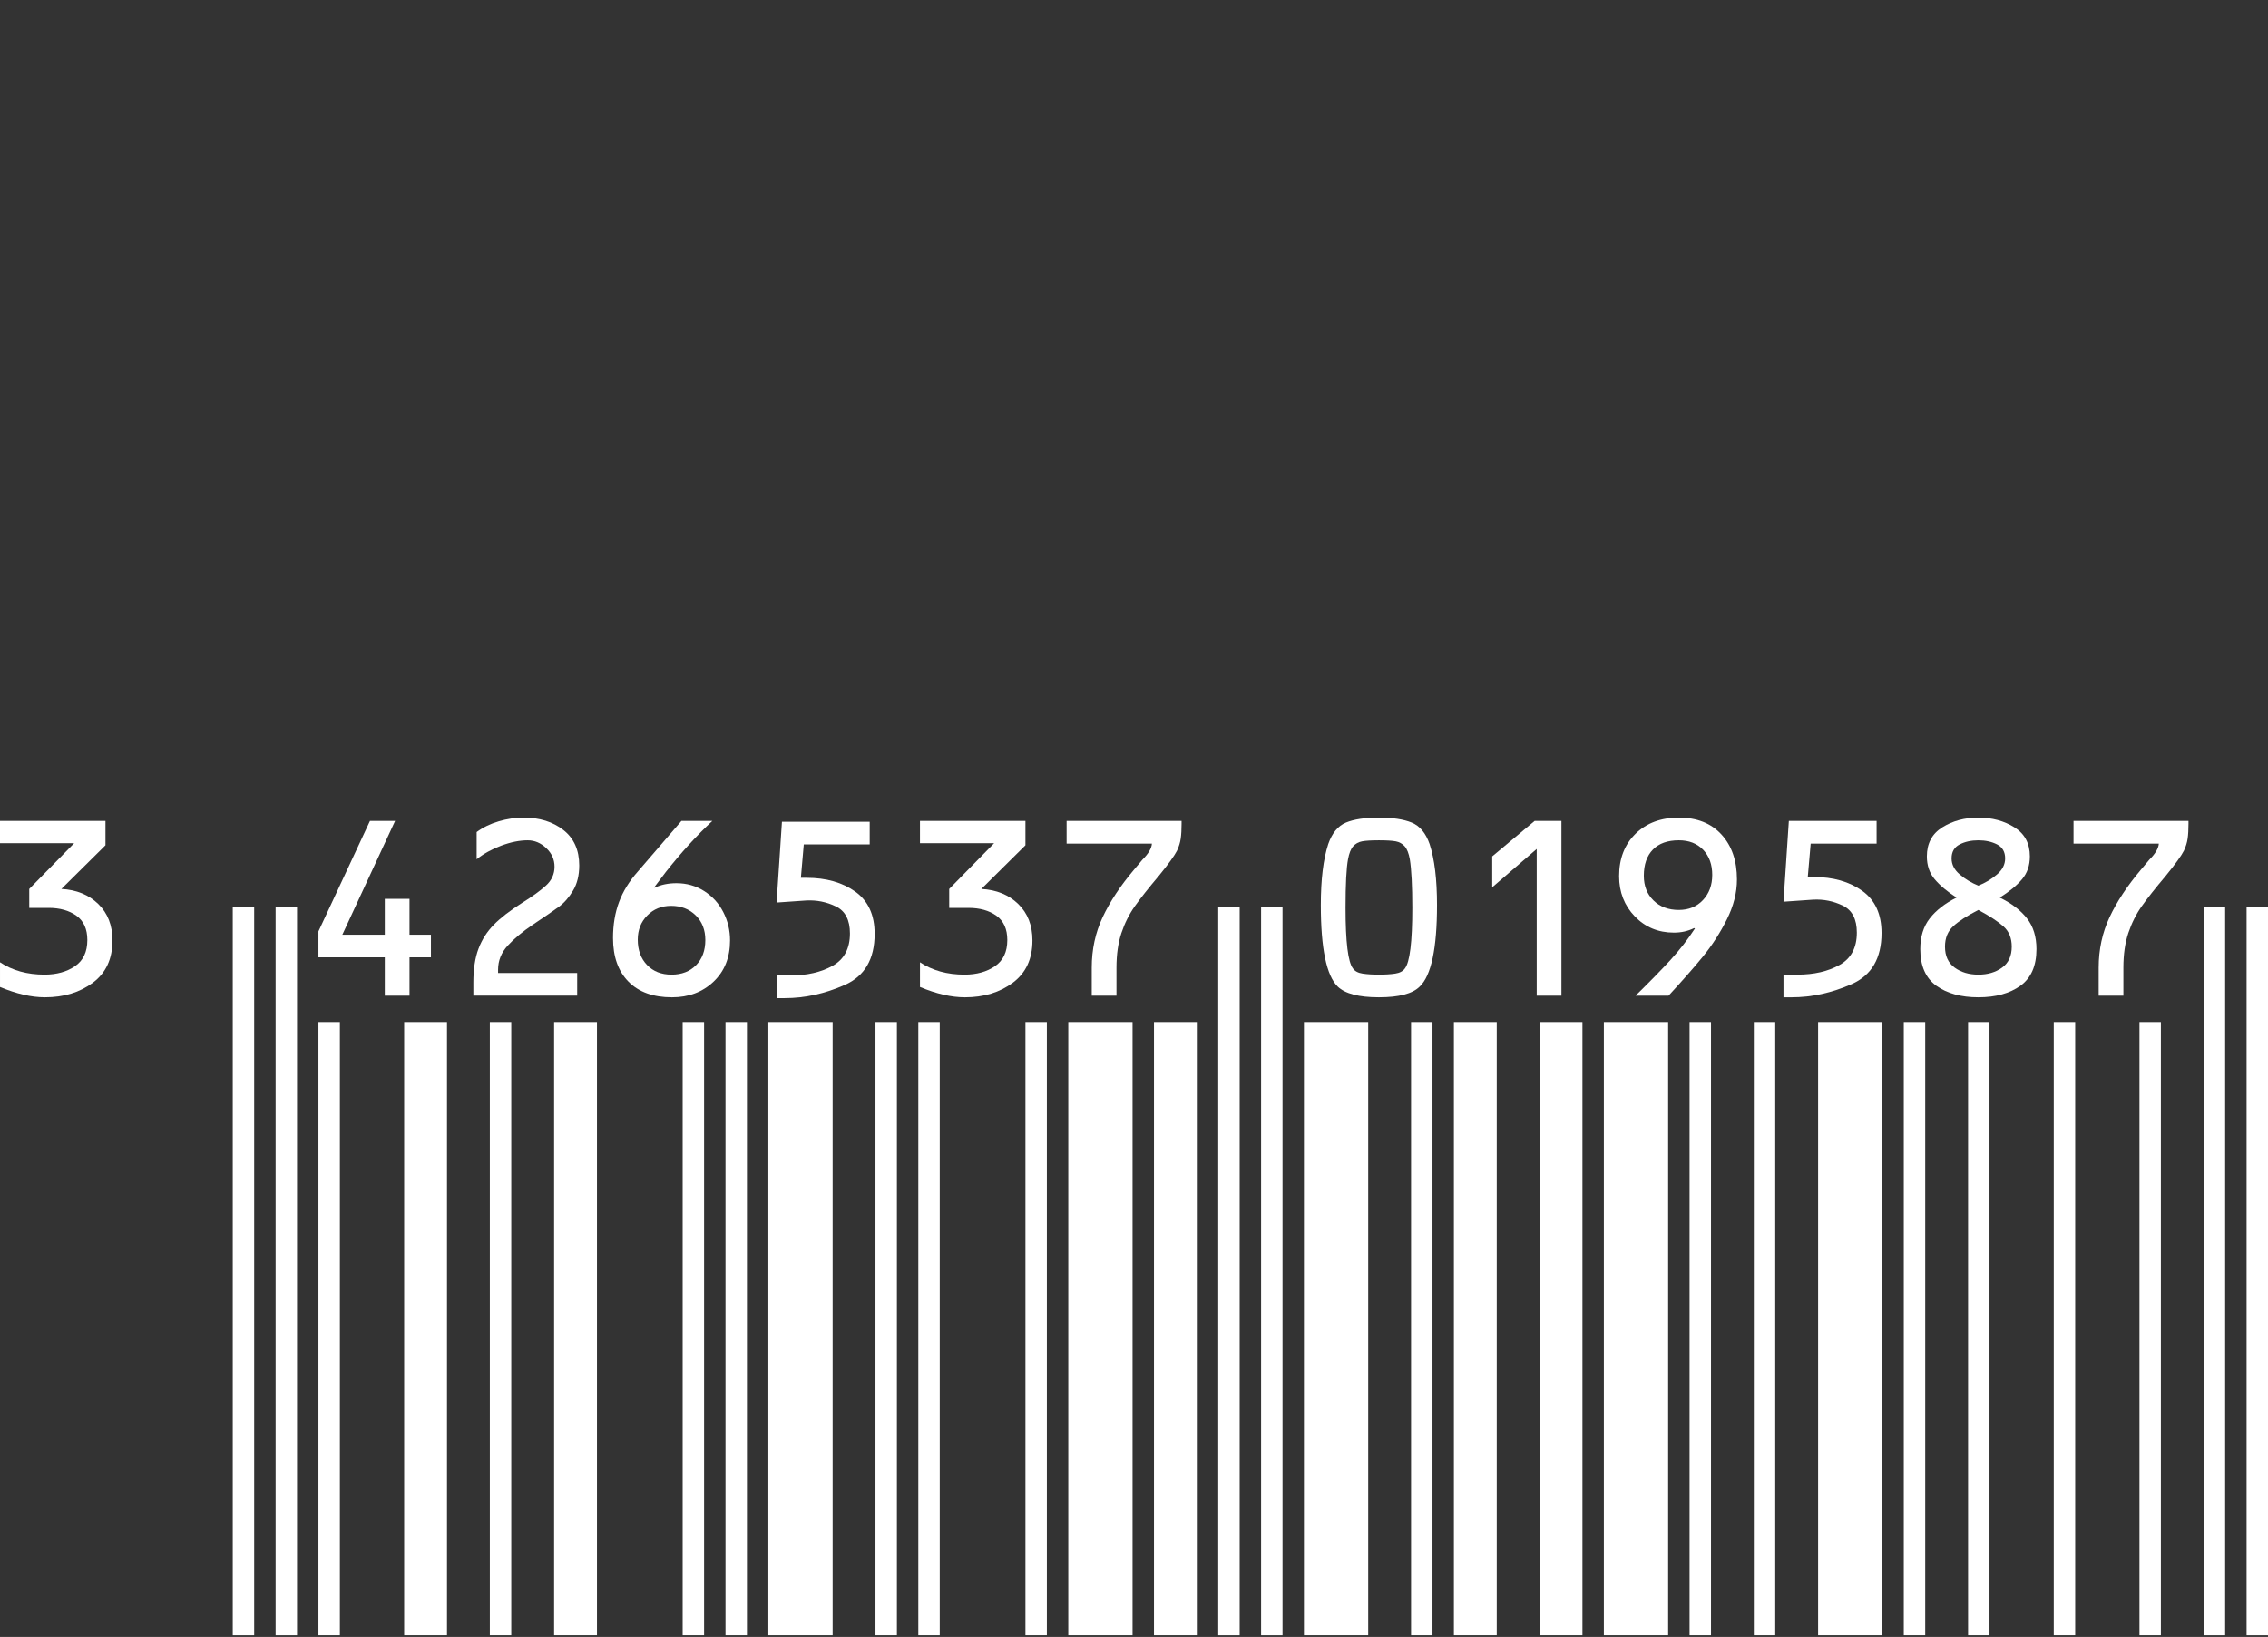 <?xml version="1.0" encoding="utf-8"?>
<!-- Generator: $$$/GeneralStr/196=Adobe Illustrator 27.6.0, SVG Export Plug-In . SVG Version: 6.00 Build 0)  -->
<svg version="1.1" id="Ebene_1" xmlns="http://www.w3.org/2000/svg" xmlns:xlink="http://www.w3.org/1999/xlink" x="0px" y="0px"
	 viewBox="0 0 275.236 198.6" style="enable-background:new 0 0 275.236 198.6;" xml:space="preserve">
<rect x="0" y="0" width="275.236" height="198.6" fill="#333333" stroke="none"/>
<style type="text/css">
	.st0{display:none;}
	.st1{display:inline;fill:#FFFFFF;}
	.st2{fill:#FFFFFF;}
</style>
<g class="st0">
	<path class="st1" d="M7.45,185.45c1.832,0.101,3.324,0.709,4.475,1.825
		c1.15,1.117,1.725,2.592,1.725,4.425c0,2.233-0.792,3.942-2.375,5.125
		c-1.583,1.184-3.524,1.775-5.824,1.775c-1.634,0-3.45-0.417-5.45-1.25v-3
		c1.5,1,3.3,1.5,5.399,1.5c1.467,0,2.7-0.342,3.7-1.025c1-0.683,1.5-1.741,1.5-3.175
		c0-1.333-0.442-2.316-1.325-2.95c-0.883-0.633-2.008-0.95-3.375-0.95H3.55
		v-2.3L9,179.9H0v-2.7h12.8v2.95L7.45,185.45z"/>
	<path class="st1" d="M30.848,99.2v88.4h-2.6V99.2H30.848z M33.448,99.2h2.6
		v88.4h-2.6V99.2z"/>
	<path class="st1" d="M38.646,99.2h2.601v74.4h-2.601V99.2z M38.646,190.65l6.25-13.4
		h3.051L41.547,191.05h5.15v-4.351h3v4.351h2.6v2.75h-2.6v4.649h-3v-4.649h-8.051
		V190.65z M54.247,99.2v74.4H49.047V99.2H54.247z"/>
	<path class="st1" d="M57.446,196.8c0-1.633,0.208-3,0.625-4.101
		c0.416-1.1,1.032-2.066,1.85-2.899c0.816-0.833,1.958-1.717,3.425-2.65
		c1.233-0.767,2.2-1.467,2.9-2.1s1.05-1.4,1.05-2.301
		c0-0.866-0.333-1.616-1-2.25c-0.667-0.633-1.417-0.949-2.25-0.949
		c-1,0-2.075,0.217-3.225,0.649c-1.15,0.434-2.143,0.983-2.976,1.65v-3.3
		c0.767-0.566,1.658-1,2.676-1.301c1.016-0.3,2.024-0.449,3.024-0.449
		c1.933,0,3.542,0.5,4.825,1.5s1.925,2.434,1.925,4.3c0,1.2-0.25,2.217-0.75,3.05
		c-0.5,0.834-1.067,1.483-1.7,1.95s-1.699,1.2-3.199,2.2
		c-1.234,0.833-2.242,1.675-3.025,2.524c-0.783,0.851-1.175,1.825-1.175,2.925
		v0.4h9.6v2.75H57.446V196.8z M59.446,99.2h2.6v74.4h-2.6V99.2z
		 M72.446,99.2v74.4h-5.2V99.2H72.446z"/>
	<path class="st1" d="M75.12,187.05c0.483-1.301,1.241-2.533,2.275-3.7l5.3-6.15
		h3.75c-1.9,1.768-3.783,3.834-5.65,6.2l-1.399,1.85l0.05,0.051
		c0.767-0.367,1.65-0.551,2.65-0.551c1.232,0,2.35,0.317,3.35,0.95
		c1,0.634,1.775,1.483,2.325,2.55c0.55,1.067,0.825,2.218,0.825,3.45
		c0,2.067-0.668,3.733-2,5c-1.334,1.268-3.018,1.9-5.051,1.9
		c-2.267,0-4.024-0.633-5.274-1.9c-1.25-1.267-1.875-3.032-1.875-5.3
		C74.396,189.8,74.637,188.35,75.12,187.05z M78.521,194.675
		c0.75,0.783,1.741,1.175,2.975,1.175s2.226-0.383,2.976-1.15
		c0.75-0.767,1.125-1.782,1.125-3.05c0-1.232-0.393-2.232-1.176-3
		c-0.783-0.767-1.774-1.15-2.975-1.15c-1.167,0-2.134,0.393-2.9,1.176
		s-1.149,1.758-1.149,2.925C77.396,192.867,77.771,193.892,78.521,194.675z
		 M82.846,99.2h2.6v74.4h-2.6V99.2z M90.646,99.2v74.4h-2.601V99.2
		H90.646z"/>
	<path class="st1" d="M101.045,99.2v74.4h-7.801V99.2H101.045z M94.244,195.85h1.7
		c2,0,3.7-0.392,5.101-1.175c1.399-0.783,2.1-2.092,2.1-3.926
		c0-1.633-0.567-2.725-1.7-3.274c-1.134-0.55-2.333-0.792-3.6-0.726
		l-3.601,0.25l0.65-9.8h10.65v2.75h-8l-0.351,4.05h0.7
		c2.366,0,4.333,0.559,5.9,1.676c1.566,1.117,2.35,2.824,2.35,5.125
		c0,3.066-1.209,5.133-3.625,6.199c-2.417,1.067-4.842,1.601-7.275,1.601h-1V195.85z
		 M106.244,99.2h2.601v74.4h-2.601V99.2z"/>
	<path class="st1" d="M111.443,99.2h2.601v74.4h-2.601V99.2z M111.644,194.35
		c1.5,1,3.3,1.5,5.4,1.5c1.466,0,2.7-0.342,3.7-1.025c1-0.683,1.5-1.741,1.5-3.175
		c0-1.333-0.442-2.316-1.325-2.95c-0.884-0.633-2.009-0.95-3.375-0.95h-2.351
		v-2.3l5.45-5.55h-9v-2.7h12.8v2.95l-5.35,5.3
		c1.833,0.101,3.325,0.709,4.475,1.825c1.15,1.117,1.726,2.592,1.726,4.425
		c0,2.233-0.792,3.942-2.375,5.125c-1.584,1.184-3.525,1.775-5.825,1.775
		c-1.634,0-3.45-0.417-5.45-1.25V194.35z M127.044,99.2v74.4h-2.601V99.2
		H127.044z"/>
	<path class="st1" d="M129.443,177.2h13.949v0.351c0,0.699-0.033,1.292-0.1,1.774
		c-0.067,0.483-0.217,0.976-0.45,1.476c-0.3,0.6-1.033,1.617-2.2,3.05
		c-1.267,1.5-2.242,2.733-2.925,3.7c-0.684,0.967-1.225,2.05-1.625,3.25
		c-0.399,1.199-0.6,2.6-0.6,4.199v3.4h-3v-3.4
		c0-2.199,0.441-4.241,1.325-6.125c0.883-1.883,2.141-3.791,3.774-5.725l1.05-1.25
		c0.733-0.732,1.117-1.383,1.15-1.95h-10.35V177.2z M129.643,99.2h7.801
		v74.4h-7.801V99.2z M145.243,99.2v74.4h-5.2V99.2H145.243z"/>
	<path class="st1" d="M150.442,99.2v88.4h-2.601V99.2H150.442z M153.042,99.2h2.601
		v88.4h-2.601V99.2z"/>
	<path class="st1" d="M158.241,173.6V99.2h7.8v74.4H158.241z M161.191,180
		c0.466-1.332,1.183-2.199,2.149-2.6s2.301-0.6,4-0.6
		c1.667,0,2.992,0.199,3.976,0.6c0.982,0.4,1.708,1.268,2.175,2.6
		c0.6,1.834,0.9,4.301,0.9,7.4c0,5.268-0.7,8.567-2.101,9.9
		c-0.867,0.867-2.517,1.3-4.95,1.3s-4.1-0.433-5-1.3
		c-1.367-1.333-2.05-4.633-2.05-9.9
		C160.291,184.3,160.591,181.833,161.191,180z M164.191,195.1
		c0.232,0.333,0.625,0.542,1.175,0.625s1.208,0.125,1.975,0.125s1.426-0.042,1.976-0.125
		s0.941-0.292,1.175-0.625c0.6-0.767,0.9-3.217,0.9-7.351
		c0-2.666-0.101-4.633-0.301-5.899c-0.133-0.733-0.342-1.258-0.625-1.575
		c-0.283-0.316-0.642-0.517-1.074-0.6c-0.434-0.083-1.117-0.125-2.051-0.125
		s-1.617,0.042-2.05,0.125c-0.434,0.083-0.792,0.283-1.075,0.6
		c-0.283,0.317-0.492,0.842-0.625,1.575c-0.199,1.067-0.3,3.033-0.3,5.899
		C163.291,191.883,163.591,194.333,164.191,195.1z M171.241,99.2h2.6v74.4
		h-2.6V99.2z"/>
	<path class="st1" d="M176.44,173.6V99.2h5.2v74.4H176.44z M181.091,181.5
		l5.149-4.3h3.25v21.2h-3v-17.8l-5.399,4.649V181.5z M186.841,99.2h5.199
		v74.4h-5.199V99.2z"/>
	<path class="st1" d="M194.64,173.6V99.2h7.8v74.4H194.64z M198.489,178.75
		c1.333-1.3,3.083-1.949,5.25-1.949c2.2,0,3.926,0.684,5.176,2.05
		c1.25,1.367,1.875,3.184,1.875,5.45c0,1.6-0.409,3.217-1.226,4.85
		c-0.817,1.634-1.783,3.134-2.899,4.5c-1.117,1.367-2.509,2.95-4.176,4.75h-4
		c1.733-1.7,3.15-3.15,4.25-4.35c1.101-1.2,2.083-2.467,2.95-3.801
		l-0.1-0.05c-0.733,0.367-1.55,0.55-2.45,0.55
		c-1.9,0-3.483-0.657-4.75-1.975c-1.268-1.316-1.9-2.941-1.9-4.875
		C196.489,181.767,197.156,180.05,198.489,178.75z M200.665,186.85
		c0.782,0.767,1.808,1.149,3.074,1.149c1.2,0,2.176-0.399,2.926-1.199
		c0.75-0.801,1.125-1.816,1.125-3.051c0-1.266-0.367-2.282-1.101-3.05
		c-0.733-0.767-1.717-1.149-2.95-1.149c-1.367,0-2.417,0.375-3.149,1.125
		c-0.733,0.75-1.101,1.809-1.101,3.175
		C199.489,185.083,199.881,186.083,200.665,186.85z M205.04,99.2h2.6v74.4
		h-2.6V99.2z"/>
	<path class="st1" d="M215.438,99.2v74.4h-2.6V99.2H215.438z M216.438,195.85h1.7
		c2,0,3.7-0.392,5.101-1.175c1.399-0.783,2.1-2.092,2.1-3.926
		c0-1.633-0.567-2.725-1.7-3.274c-1.134-0.55-2.333-0.792-3.6-0.726
		l-3.601,0.25l0.65-9.8h10.65v2.75h-8l-0.351,4.05h0.7
		c2.366,0,4.333,0.559,5.9,1.676c1.566,1.117,2.35,2.824,2.35,5.125
		c0,3.066-1.209,5.133-3.625,6.199c-2.417,1.067-4.842,1.601-7.275,1.601h-1V195.85z
		 M220.639,99.2h7.8v74.4h-7.8V99.2z"/>
	<path class="st1" d="M233.638,99.2v74.4h-2.6V99.2H233.638z M234.188,189.025
		c0.766-0.982,1.85-1.825,3.25-2.525c-1.134-0.732-2.018-1.475-2.65-2.225
		c-0.634-0.75-0.95-1.675-0.95-2.775c0-1.566,0.625-2.741,1.875-3.524
		s2.708-1.175,4.375-1.175s3.125,0.392,4.375,1.175s1.875,1.958,1.875,3.524
		c0,1.101-0.317,2.025-0.95,2.775s-1.533,1.492-2.699,2.225
		c1.433,0.7,2.532,1.543,3.3,2.525c0.767,0.983,1.149,2.225,1.149,3.725
		c0,2.034-0.649,3.518-1.949,4.45c-1.301,0.934-3,1.4-5.101,1.4
		c-2.1,0-3.8-0.467-5.1-1.4c-1.3-0.933-1.95-2.416-1.95-4.45
		C233.038,191.25,233.421,190.008,234.188,189.025z M237.213,195
		c0.783,0.567,1.741,0.851,2.875,0.851c1.133,0,2.092-0.283,2.875-0.851
		c0.783-0.566,1.175-1.416,1.175-2.55c0-1.032-0.333-1.85-1-2.45
		c-0.667-0.6-1.684-1.266-3.05-2c-1.367,0.7-2.384,1.359-3.05,1.976
		c-0.667,0.617-1,1.442-1,2.475C236.038,193.583,236.43,194.433,237.213,195z
		 M237.838,183.7c0.667,0.567,1.417,1.018,2.25,1.351
		c0.833-0.333,1.583-0.783,2.25-1.351c0.667-0.566,1-1.216,1-1.95
		c0-0.8-0.325-1.366-0.975-1.699c-0.65-0.333-1.409-0.5-2.275-0.5
		c-0.867,0-1.625,0.167-2.274,0.5c-0.65,0.333-0.976,0.899-0.976,1.699
		C236.838,182.484,237.171,183.133,237.838,183.7z M238.838,99.2h2.601v74.4
		h-2.601V99.2z"/>
	<path class="st1" d="M251.837,99.2v74.4h-2.6V99.2H251.837z M251.638,177.2h13.949
		v0.351c0,0.699-0.033,1.292-0.1,1.774c-0.067,0.483-0.217,0.976-0.45,1.476
		c-0.3,0.6-1.033,1.617-2.2,3.05c-1.267,1.5-2.242,2.733-2.925,3.7
		c-0.684,0.967-1.225,2.05-1.625,3.25c-0.399,1.199-0.6,2.6-0.6,4.199v3.4h-3
		v-3.4c0-2.199,0.441-4.241,1.325-6.125c0.883-1.883,2.141-3.791,3.774-5.725
		l1.05-1.25c0.733-0.732,1.117-1.383,1.15-1.95h-10.35V177.2z M259.638,99.2
		h2.6v74.4h-2.6V99.2z"/>
	<path class="st1" d="M270.036,99.2v88.4h-2.6V99.2H270.036z M272.637,99.2h2.6
		v88.4h-2.6V99.2z"/>
</g>
<g class="st0">
	<path class="st1" d="M7.45,185.45c1.832,0.101,3.324,0.709,4.475,1.825
		c1.15,1.117,1.725,2.592,1.725,4.425c0,2.233-0.792,3.942-2.375,5.125
		c-1.583,1.184-3.524,1.775-5.824,1.775c-1.634,0-3.45-0.417-5.45-1.25v-3
		c1.5,1,3.3,1.5,5.399,1.5c1.467,0,2.7-0.342,3.7-1.025c1-0.683,1.5-1.741,1.5-3.175
		c0-1.333-0.442-2.316-1.325-2.95c-0.883-0.633-2.008-0.95-3.375-0.95H3.55
		v-2.3L9,179.9H0v-2.7h12.8v2.95L7.45,185.45z"/>
	<path class="st1" d="M30.848,0v187.6h-2.6V0H30.848z M33.448,0h2.6v187.6h-2.6V0z"/>
	<path class="st1" d="M38.646,0h2.601v173.6h-2.601V0z M38.646,190.65l6.25-13.4h3.051
		L41.547,191.05h5.15v-4.351h3v4.351h2.6v2.75h-2.6v4.649h-3v-4.649h-8.051
		V190.65z M54.247,0v173.6H49.047V0H54.247z"/>
	<path class="st1" d="M57.446,196.8c0-1.633,0.208-3,0.625-4.101
		c0.416-1.1,1.032-2.066,1.85-2.899c0.816-0.833,1.958-1.717,3.425-2.65
		c1.233-0.767,2.2-1.467,2.9-2.1s1.05-1.4,1.05-2.301
		c0-0.866-0.333-1.616-1-2.25c-0.667-0.633-1.417-0.949-2.25-0.949
		c-1,0-2.075,0.217-3.225,0.649c-1.15,0.434-2.143,0.983-2.976,1.65v-3.3
		c0.767-0.566,1.658-1,2.676-1.301c1.016-0.3,2.024-0.449,3.024-0.449
		c1.933,0,3.542,0.5,4.825,1.5s1.925,2.434,1.925,4.3c0,1.2-0.25,2.217-0.75,3.05
		c-0.5,0.834-1.067,1.483-1.7,1.95s-1.699,1.2-3.199,2.2
		c-1.234,0.833-2.242,1.675-3.025,2.524c-0.783,0.851-1.175,1.825-1.175,2.925
		v0.4h9.6v2.75H57.446V196.8z M59.446,0h2.6v173.6h-2.6V0z M72.446,0v173.6
		h-5.2V0H72.446z"/>
	<path class="st1" d="M75.12,187.05c0.483-1.301,1.241-2.533,2.275-3.7l5.3-6.15
		h3.75c-1.9,1.768-3.783,3.834-5.65,6.2l-1.399,1.85l0.05,0.051
		c0.767-0.367,1.65-0.551,2.65-0.551c1.232,0,2.35,0.317,3.35,0.95
		c1,0.634,1.775,1.483,2.325,2.55c0.55,1.067,0.825,2.218,0.825,3.45
		c0,2.067-0.668,3.733-2,5c-1.334,1.268-3.018,1.9-5.051,1.9
		c-2.267,0-4.024-0.633-5.274-1.9c-1.25-1.267-1.875-3.032-1.875-5.3
		C74.396,189.8,74.637,188.35,75.12,187.05z M78.521,194.675
		c0.75,0.783,1.741,1.175,2.975,1.175s2.226-0.383,2.976-1.15
		c0.75-0.767,1.125-1.782,1.125-3.05c0-1.232-0.393-2.232-1.176-3
		c-0.783-0.767-1.774-1.15-2.975-1.15c-1.167,0-2.134,0.393-2.9,1.176
		s-1.149,1.758-1.149,2.925C77.396,192.867,77.771,193.892,78.521,194.675z M82.846,0
		h2.6v173.6h-2.6V0z M90.646,0v173.6h-2.601V0H90.646z"/>
	<path class="st1" d="M101.045,0v173.6h-7.801V0H101.045z M94.244,195.85h1.7
		c2,0,3.7-0.392,5.101-1.175c1.399-0.783,2.1-2.092,2.1-3.926
		c0-1.633-0.567-2.725-1.7-3.274c-1.134-0.55-2.333-0.792-3.6-0.726
		l-3.601,0.25l0.65-9.8h10.65v2.75h-8l-0.351,4.05h0.7
		c2.366,0,4.333,0.559,5.9,1.676c1.566,1.117,2.35,2.824,2.35,5.125
		c0,3.066-1.209,5.133-3.625,6.199c-2.417,1.067-4.842,1.601-7.275,1.601h-1V195.85z
		 M106.244,0h2.601v173.6h-2.601V0z"/>
	<path class="st1" d="M111.443,0h2.601v173.6h-2.601V0z M111.644,194.35
		c1.5,1,3.3,1.5,5.4,1.5c1.466,0,2.7-0.342,3.7-1.025c1-0.683,1.5-1.741,1.5-3.175
		c0-1.333-0.442-2.316-1.325-2.95c-0.884-0.633-2.009-0.95-3.375-0.95h-2.351
		v-2.3l5.45-5.55h-9v-2.7h12.8v2.95l-5.35,5.3
		c1.833,0.101,3.325,0.709,4.475,1.825c1.15,1.117,1.726,2.592,1.726,4.425
		c0,2.233-0.792,3.942-2.375,5.125c-1.584,1.184-3.525,1.775-5.825,1.775
		c-1.634,0-3.45-0.417-5.45-1.25V194.35z M127.044,0v173.6h-2.601V0H127.044z"/>
	<path class="st1" d="M129.443,177.2h13.949v0.351c0,0.699-0.033,1.292-0.1,1.774
		c-0.067,0.483-0.217,0.976-0.45,1.476c-0.3,0.6-1.033,1.617-2.2,3.05
		c-1.267,1.5-2.242,2.733-2.925,3.7c-0.684,0.967-1.225,2.05-1.625,3.25
		c-0.399,1.199-0.6,2.6-0.6,4.199v3.4h-3v-3.4
		c0-2.199,0.441-4.241,1.325-6.125c0.883-1.883,2.141-3.791,3.774-5.725l1.05-1.25
		c0.733-0.732,1.117-1.383,1.15-1.95h-10.35V177.2z M129.643,0h7.801v173.6
		h-7.801V0z M145.243,0v173.6h-5.2V0H145.243z"/>
	<path class="st1" d="M150.442,0v187.6h-2.601V0H150.442z M153.042,0h2.601v187.6h-2.601V0z"/>
	<path class="st1" d="M158.241,173.6V0h7.8v173.6H158.241z M161.191,180
		c0.466-1.332,1.183-2.199,2.149-2.6s2.301-0.6,4-0.6
		c1.667,0,2.992,0.199,3.976,0.6c0.982,0.4,1.708,1.268,2.175,2.6
		c0.6,1.834,0.9,4.301,0.9,7.4c0,5.268-0.7,8.567-2.101,9.9
		c-0.867,0.867-2.517,1.3-4.95,1.3s-4.1-0.433-5-1.3
		c-1.367-1.333-2.05-4.633-2.05-9.9
		C160.291,184.3,160.591,181.833,161.191,180z M164.191,195.1
		c0.232,0.333,0.625,0.542,1.175,0.625s1.208,0.125,1.975,0.125s1.426-0.042,1.976-0.125
		s0.941-0.292,1.175-0.625c0.6-0.767,0.9-3.217,0.9-7.351
		c0-2.666-0.101-4.633-0.301-5.899c-0.133-0.733-0.342-1.258-0.625-1.575
		c-0.283-0.316-0.642-0.517-1.074-0.6c-0.434-0.083-1.117-0.125-2.051-0.125
		s-1.617,0.042-2.05,0.125c-0.434,0.083-0.792,0.283-1.075,0.6
		c-0.283,0.317-0.492,0.842-0.625,1.575c-0.199,1.067-0.3,3.033-0.3,5.899
		C163.291,191.883,163.591,194.333,164.191,195.1z M171.241,0h2.6v173.6h-2.6V0z"
		/>
	<path class="st1" d="M176.44,173.6V0h5.2v173.6H176.44z M181.091,181.5l5.149-4.3
		h3.25v21.2h-3v-17.8l-5.399,4.649V181.5z M186.841,0h5.199v173.6h-5.199V0z"/>
	<path class="st1" d="M194.64,173.6V0h7.8v173.6H194.64z M198.489,178.75
		c1.333-1.3,3.083-1.949,5.25-1.949c2.2,0,3.926,0.684,5.176,2.05
		c1.25,1.367,1.875,3.184,1.875,5.45c0,1.6-0.409,3.217-1.226,4.85
		c-0.817,1.634-1.783,3.134-2.899,4.5c-1.117,1.367-2.509,2.95-4.176,4.75h-4
		c1.733-1.7,3.15-3.15,4.25-4.35c1.101-1.2,2.083-2.467,2.95-3.801
		l-0.1-0.05c-0.733,0.367-1.55,0.55-2.45,0.55
		c-1.9,0-3.483-0.657-4.75-1.975c-1.268-1.316-1.9-2.941-1.9-4.875
		C196.489,181.767,197.156,180.05,198.489,178.75z M200.665,186.85
		c0.782,0.767,1.808,1.149,3.074,1.149c1.2,0,2.176-0.399,2.926-1.199
		c0.75-0.801,1.125-1.816,1.125-3.051c0-1.266-0.367-2.282-1.101-3.05
		c-0.733-0.767-1.717-1.149-2.95-1.149c-1.367,0-2.417,0.375-3.149,1.125
		c-0.733,0.75-1.101,1.809-1.101,3.175
		C199.489,185.083,199.881,186.083,200.665,186.85z M205.04,0h2.6v173.6h-2.6V0z"
		/>
	<path class="st1" d="M215.438,0v173.6h-2.6V0H215.438z M216.438,195.85h1.7
		c2,0,3.7-0.392,5.101-1.175c1.399-0.783,2.1-2.092,2.1-3.926
		c0-1.633-0.567-2.725-1.7-3.274c-1.134-0.55-2.333-0.792-3.6-0.726
		l-3.601,0.25l0.65-9.8h10.65v2.75h-8l-0.351,4.05h0.7
		c2.366,0,4.333,0.559,5.9,1.676c1.566,1.117,2.35,2.824,2.35,5.125
		c0,3.066-1.209,5.133-3.625,6.199c-2.417,1.067-4.842,1.601-7.275,1.601h-1V195.85z
		 M220.639,0h7.8v173.6h-7.8V0z"/>
	<path class="st1" d="M233.638,0v173.6h-2.6V0H233.638z M234.188,189.025
		c0.766-0.982,1.85-1.825,3.25-2.525c-1.134-0.732-2.018-1.475-2.65-2.225
		c-0.634-0.75-0.95-1.675-0.95-2.775c0-1.566,0.625-2.741,1.875-3.524
		s2.708-1.175,4.375-1.175s3.125,0.392,4.375,1.175s1.875,1.958,1.875,3.524
		c0,1.101-0.317,2.025-0.95,2.775s-1.533,1.492-2.699,2.225
		c1.433,0.7,2.532,1.543,3.3,2.525c0.767,0.983,1.149,2.225,1.149,3.725
		c0,2.034-0.649,3.518-1.949,4.45c-1.301,0.934-3,1.4-5.101,1.4
		c-2.1,0-3.8-0.467-5.1-1.4c-1.3-0.933-1.95-2.416-1.95-4.45
		C233.038,191.25,233.421,190.008,234.188,189.025z M237.213,195
		c0.783,0.567,1.741,0.851,2.875,0.851c1.133,0,2.092-0.283,2.875-0.851
		c0.783-0.566,1.175-1.416,1.175-2.55c0-1.032-0.333-1.85-1-2.45
		c-0.667-0.6-1.684-1.266-3.05-2c-1.367,0.7-2.384,1.359-3.05,1.976
		c-0.667,0.617-1,1.442-1,2.475C236.038,193.583,236.43,194.433,237.213,195z
		 M237.838,183.7c0.667,0.567,1.417,1.018,2.25,1.351
		c0.833-0.333,1.583-0.783,2.25-1.351c0.667-0.566,1-1.216,1-1.95
		c0-0.8-0.325-1.366-0.975-1.699c-0.65-0.333-1.409-0.5-2.275-0.5
		c-0.867,0-1.625,0.167-2.274,0.5c-0.65,0.333-0.976,0.899-0.976,1.699
		C236.838,182.484,237.171,183.133,237.838,183.7z M238.838,0h2.601v173.6h-2.601V0z"/>
	<path class="st1" d="M251.837,0v173.6h-2.6V0H251.837z M251.638,177.2h13.949v0.351
		c0,0.699-0.033,1.292-0.1,1.774c-0.067,0.483-0.217,0.976-0.45,1.476
		c-0.3,0.6-1.033,1.617-2.2,3.05c-1.267,1.5-2.242,2.733-2.925,3.7
		c-0.684,0.967-1.225,2.05-1.625,3.25c-0.399,1.199-0.6,2.6-0.6,4.199v3.4h-3
		v-3.4c0-2.199,0.441-4.241,1.325-6.125c0.883-1.883,2.141-3.791,3.774-5.725
		l1.05-1.25c0.733-0.732,1.117-1.383,1.15-1.95h-10.35V177.2z M259.638,0h2.6
		v173.6h-2.6V0z"/>
	<path class="st1" d="M270.036,0v187.6h-2.6V0H270.036z M272.637,0h2.6v187.6h-2.6V0z"/>
</g>
<g>
	<path class="st2" d="M7.45,107.85c1.832,0.1,3.324,0.709,4.475,1.825
		c1.15,1.117,1.725,2.592,1.725,4.425c0,2.233-0.792,3.942-2.375,5.125
		c-1.583,1.184-3.524,1.774-5.824,1.774c-1.634,0-3.45-0.416-5.45-1.25v-3
		c1.5,1,3.3,1.5,5.399,1.5c1.467,0,2.7-0.341,3.7-1.024c1-0.683,1.5-1.741,1.5-3.175
		c0-1.333-0.442-2.316-1.325-2.95c-0.883-0.633-2.008-0.95-3.375-0.95H3.55
		v-2.3L9,102.3H0v-2.7h12.8v2.95L7.45,107.85z"/>
	<path class="st2" d="M30.848,110v88.4h-2.6v-88.4H30.848z M33.448,110h2.6
		v88.4h-2.6V110z"/>
	<path class="st2" d="M38.646,113l6.25-13.399h3.051l-6.4,13.8h5.15v-4.35h3v4.35
		h2.6v2.75h-2.6v4.65h-3v-4.65h-8.051V113z M38.646,124h2.601v74.4
		h-2.601V124z M54.247,124v74.4H49.047v-74.4H54.247z"/>
	<path class="st2" d="M57.446,119.2c0-1.633,0.208-3,0.625-4.1
		c0.416-1.101,1.032-2.066,1.85-2.9c0.816-0.833,1.958-1.716,3.425-2.649
		c1.233-0.767,2.2-1.467,2.9-2.101c0.7-0.633,1.05-1.399,1.05-2.3
		c0-0.866-0.333-1.616-1-2.25c-0.667-0.633-1.417-0.95-2.25-0.95
		c-1,0-2.075,0.218-3.225,0.65c-1.15,0.434-2.143,0.983-2.976,1.65v-3.301
		c0.767-0.566,1.658-1,2.676-1.3c1.016-0.3,2.024-0.45,3.024-0.45
		c1.933,0,3.542,0.5,4.825,1.5s1.925,2.434,1.925,4.301c0,1.199-0.25,2.217-0.75,3.05
		s-1.067,1.483-1.7,1.949c-0.633,0.468-1.699,1.2-3.199,2.2
		c-1.234,0.834-2.242,1.675-3.025,2.525c-0.783,0.85-1.175,1.825-1.175,2.925
		v0.4h9.6v2.75H57.446V119.2z M59.446,124h2.6v74.4h-2.6V124z
		 M72.446,124v74.4h-5.2v-74.4H72.446z"/>
	<path class="st2" d="M75.12,109.45c0.483-1.3,1.241-2.532,2.275-3.699l5.3-6.15
		h3.75c-1.9,1.768-3.783,3.834-5.65,6.2l-1.399,1.85l0.05,0.05
		c0.767-0.366,1.65-0.55,2.65-0.55c1.232,0,2.35,0.317,3.35,0.95
		c1,0.634,1.775,1.483,2.325,2.55c0.55,1.067,0.825,2.217,0.825,3.45
		c0,2.067-0.668,3.733-2,5c-1.334,1.267-3.018,1.899-5.051,1.899
		c-2.267,0-4.024-0.633-5.274-1.899s-1.875-3.033-1.875-5.3
		C74.396,112.2,74.637,110.75,75.12,109.45z M78.521,117.075
		c0.75,0.784,1.741,1.175,2.975,1.175s2.226-0.383,2.976-1.149
		s1.125-1.783,1.125-3.05c0-1.233-0.393-2.233-1.176-3s-1.774-1.15-2.975-1.15
		c-1.167,0-2.134,0.393-2.9,1.175c-0.767,0.784-1.149,1.759-1.149,2.925
		C77.396,115.267,77.771,116.292,78.521,117.075z M82.846,124h2.6v74.4h-2.6
		V124z M90.646,124v74.4h-2.601v-74.4H90.646z"/>
	<path class="st2" d="M101.045,124v74.4h-7.801v-74.4H101.045z M94.244,118.35h1.7
		c2,0,3.7-0.392,5.101-1.175c1.399-0.783,2.1-2.092,2.1-3.926
		c0-1.633-0.567-2.725-1.7-3.274c-1.134-0.55-2.333-0.791-3.6-0.725
		l-3.601,0.25l0.65-9.801h10.65v2.75h-8l-0.351,4.051h0.7
		c2.366,0,4.333,0.559,5.9,1.675c1.566,1.117,2.35,2.824,2.35,5.125
		c0,3.066-1.209,5.133-3.625,6.199c-2.417,1.067-4.842,1.601-7.275,1.601h-1V118.35z
		 M106.244,124h2.601v74.4h-2.601V124z"/>
	<path class="st2" d="M111.443,124h2.601v74.4h-2.601V124z M111.644,116.75
		c1.5,1,3.3,1.5,5.4,1.5c1.466,0,2.7-0.341,3.7-1.024c1-0.683,1.5-1.741,1.5-3.175
		c0-1.333-0.442-2.316-1.325-2.95c-0.884-0.633-2.009-0.95-3.375-0.95h-2.351
		v-2.3l5.45-5.55h-9v-2.7h12.8v2.95l-5.35,5.3
		c1.833,0.1,3.325,0.709,4.475,1.825c1.15,1.117,1.726,2.592,1.726,4.425
		c0,2.233-0.792,3.942-2.375,5.125c-1.584,1.184-3.525,1.774-5.825,1.774
		c-1.634,0-3.45-0.416-5.45-1.25V116.75z M127.044,124v74.4h-2.601v-74.4
		H127.044z"/>
	<path class="st2" d="M129.443,99.6h13.949v0.35c0,0.7-0.033,1.293-0.1,1.775
		c-0.067,0.483-0.217,0.975-0.45,1.475c-0.3,0.601-1.033,1.617-2.2,3.051
		c-1.267,1.5-2.242,2.733-2.925,3.699c-0.684,0.968-1.225,2.05-1.625,3.25
		c-0.399,1.2-0.6,2.601-0.6,4.2v3.4h-3v-3.4
		c0-2.2,0.441-4.241,1.325-6.125c0.883-1.883,2.141-3.791,3.774-5.725l1.05-1.25
		c0.733-0.733,1.117-1.383,1.15-1.95h-10.35V99.6z M129.643,124h7.801
		v74.4h-7.801V124z M145.243,124v74.4h-5.2v-74.4H145.243z"/>
	<path class="st2" d="M150.442,110v88.4h-2.601v-88.4H150.442z M153.042,110h2.601
		v88.4h-2.601V110z"/>
	<path class="st2" d="M158.241,198.4v-74.4h7.8v74.4H158.241z M161.191,102.4
		c0.466-1.333,1.183-2.2,2.149-2.6c0.967-0.4,2.301-0.601,4-0.601
		c1.667,0,2.992,0.2,3.976,0.601c0.982,0.399,1.708,1.267,2.175,2.6
		c0.6,1.834,0.9,4.3,0.9,7.4c0,5.267-0.7,8.566-2.101,9.899
		c-0.867,0.867-2.517,1.3-4.95,1.3s-4.1-0.433-5-1.3
		c-1.367-1.333-2.05-4.633-2.05-9.899
		C160.291,106.7,160.591,104.234,161.191,102.4z M164.191,117.5
		c0.232,0.334,0.625,0.543,1.175,0.625c0.55,0.084,1.208,0.125,1.975,0.125
		s1.426-0.041,1.976-0.125c0.55-0.082,0.941-0.291,1.175-0.625
		c0.6-0.766,0.9-3.216,0.9-7.35c0-2.666-0.101-4.633-0.301-5.899
		c-0.133-0.733-0.342-1.258-0.625-1.575c-0.283-0.316-0.642-0.517-1.074-0.601
		c-0.434-0.082-1.117-0.125-2.051-0.125s-1.617,0.043-2.05,0.125
		c-0.434,0.084-0.792,0.284-1.075,0.601c-0.283,0.317-0.492,0.842-0.625,1.575
		c-0.199,1.066-0.3,3.033-0.3,5.899
		C163.291,114.284,163.591,116.734,164.191,117.5z M171.241,124h2.6v74.4
		h-2.6V124z"/>
	<path class="st2" d="M176.44,198.4v-74.4h5.2v74.4H176.44z M181.091,103.9
		l5.149-4.3h3.25v21.2h-3v-17.8l-5.399,4.649V103.9z M186.841,124h5.199
		v74.4h-5.199V124z"/>
	<path class="st2" d="M194.64,198.4v-74.4h7.8v74.4H194.64z M198.489,101.15
		c1.333-1.3,3.083-1.95,5.25-1.95c2.2,0,3.926,0.684,5.176,2.051
		s1.875,3.184,1.875,5.449c0,1.601-0.409,3.218-1.226,4.851
		c-0.817,1.633-1.783,3.133-2.899,4.5c-1.117,1.367-2.509,2.949-4.176,4.75h-4
		c1.733-1.7,3.15-3.15,4.25-4.351c1.101-1.2,2.083-2.466,2.95-3.8
		l-0.1-0.05c-0.733,0.367-1.55,0.55-2.45,0.55
		c-1.9,0-3.483-0.658-4.75-1.975c-1.268-1.316-1.9-2.941-1.9-4.875
		C196.489,104.167,197.156,102.45,198.489,101.15z M200.665,109.25
		c0.782,0.767,1.808,1.149,3.074,1.149c1.2,0,2.176-0.4,2.926-1.2
		s1.125-1.816,1.125-3.05c0-1.267-0.367-2.282-1.101-3.05
		c-0.733-0.767-1.717-1.15-2.95-1.15c-1.367,0-2.417,0.375-3.149,1.125
		c-0.733,0.75-1.101,1.809-1.101,3.176
		C199.489,107.484,199.881,108.484,200.665,109.25z M205.04,124h2.6v74.4
		h-2.6V124z"/>
	<path class="st2" d="M215.438,124v74.4h-2.6v-74.4H215.438z M216.438,118.25h1.7
		c2,0,3.7-0.391,5.101-1.175c1.399-0.782,2.1-2.091,2.1-3.925
		c0-1.633-0.567-2.725-1.7-3.275c-1.134-0.55-2.333-0.791-3.6-0.725
		l-3.601,0.25l0.65-9.8h10.65v2.75h-8l-0.351,4.05h0.7
		c2.366,0,4.333,0.559,5.9,1.675c1.566,1.117,2.35,2.825,2.35,5.125
		c0,3.067-1.209,5.134-3.625,6.2c-2.417,1.067-4.842,1.6-7.275,1.6h-1V118.25z
		 M220.639,124h7.8v74.4h-7.8V124z"/>
	<path class="st2" d="M233.638,124v74.4h-2.6v-74.4H233.638z M234.188,111.425
		c0.766-0.983,1.85-1.825,3.25-2.525c-1.134-0.732-2.018-1.475-2.65-2.225
		c-0.634-0.75-0.95-1.675-0.95-2.775c0-1.566,0.625-2.741,1.875-3.524
		s2.708-1.176,4.375-1.176s3.125,0.393,4.375,1.176s1.875,1.958,1.875,3.524
		c0,1.101-0.317,2.025-0.95,2.775s-1.533,1.492-2.699,2.225
		c1.433,0.7,2.532,1.542,3.3,2.525c0.767,0.983,1.149,2.225,1.149,3.725
		c0,2.033-0.649,3.518-1.949,4.45c-1.301,0.934-3,1.399-5.101,1.399
		c-2.1,0-3.8-0.466-5.1-1.399c-1.3-0.933-1.95-2.417-1.95-4.45
		C233.038,113.65,233.421,112.409,234.188,111.425z M237.213,117.4
		c0.783,0.567,1.741,0.85,2.875,0.85c1.133,0,2.092-0.282,2.875-0.85
		c0.783-0.566,1.175-1.416,1.175-2.55c0-1.033-0.333-1.851-1-2.45
		s-1.684-1.267-3.05-2c-1.367,0.7-2.384,1.358-3.05,1.975
		c-0.667,0.617-1,1.442-1,2.476C236.038,115.984,236.43,116.833,237.213,117.4z
		 M237.838,106.1c0.667,0.567,1.417,1.018,2.25,1.35
		c0.833-0.332,1.583-0.782,2.25-1.35c0.667-0.566,1-1.217,1-1.95
		c0-0.8-0.325-1.366-0.975-1.7c-0.65-0.332-1.409-0.5-2.275-0.5
		c-0.867,0-1.625,0.168-2.274,0.5c-0.65,0.334-0.976,0.9-0.976,1.7
		C236.838,104.883,237.171,105.534,237.838,106.1z M238.838,124h2.601v74.4
		h-2.601V124z"/>
	<path class="st2" d="M251.837,124v74.4h-2.6v-74.4H251.837z M251.638,99.6h13.949
		v0.35c0,0.7-0.033,1.293-0.1,1.775c-0.067,0.483-0.217,0.975-0.45,1.475
		c-0.3,0.601-1.033,1.617-2.2,3.051c-1.267,1.5-2.242,2.733-2.925,3.699
		c-0.684,0.968-1.225,2.05-1.625,3.25c-0.399,1.2-0.6,2.601-0.6,4.2v3.4h-3
		v-3.4c0-2.2,0.441-4.241,1.325-6.125c0.883-1.883,2.141-3.791,3.774-5.725
		l1.05-1.25c0.733-0.733,1.117-1.383,1.15-1.95h-10.35V99.6z M259.638,124
		h2.6v74.4h-2.6V124z"/>
	<path class="st2" d="M270.036,110v88.4h-2.6v-88.4H270.036z M272.637,110h2.6
		v88.4h-2.6V110z"/>
</g>
<g class="st0">
	<path class="st1" d="M7.45,8.65C9.282,8.75,10.774,9.358,11.925,10.475
		c1.15,1.117,1.725,2.592,1.725,4.425c0,2.233-0.792,3.942-2.375,5.125
		C9.691,21.208,7.75,21.8,5.45,21.8C3.816,21.8,2,21.383,0,20.55v-3
		c1.5,1,3.3,1.5,5.399,1.5c1.467,0,2.7-0.341,3.7-1.025c1-0.683,1.5-1.741,1.5-3.175
		c0-1.333-0.442-2.316-1.325-2.95c-0.883-0.633-2.008-0.95-3.375-0.95H3.55
		V8.65L9,3.1H0V0.4h12.8v2.95L7.45,8.65z"/>
	<path class="st1" d="M30.848,10.8v187.6h-2.6V10.8H30.848z M33.448,10.8h2.6
		v187.6h-2.6V10.8z"/>
	<path class="st1" d="M38.646,13.8l6.25-13.4h3.051L41.547,14.2h5.15V9.85h3v4.35
		h2.6v2.75h-2.6v4.65h-3V16.95h-8.051V13.8z M38.646,24.8h2.601v173.6
		h-2.601V24.8z M54.247,24.8v173.6H49.047V24.8H54.247z"/>
	<path class="st1" d="M57.446,20c0-1.633,0.208-3,0.625-4.1
		C58.487,14.8,59.104,13.833,59.921,13c0.816-0.833,1.958-1.716,3.425-2.65
		C64.579,9.583,65.546,8.883,66.246,8.25c0.7-0.633,1.05-1.4,1.05-2.3
		c0-0.866-0.333-1.616-1-2.25C65.629,3.067,64.879,2.75,64.046,2.75
		c-1,0-2.075,0.217-3.225,0.65c-1.15,0.434-2.143,0.983-2.976,1.65V1.75
		c0.767-0.566,1.658-1,2.676-1.3C61.537,0.15,62.546,0,63.546,0
		c1.933,0,3.542,0.5,4.825,1.5s1.925,2.434,1.925,4.3c0,1.2-0.25,2.217-0.75,3.05
		c-0.5,0.833-1.067,1.483-1.7,1.95C67.213,11.267,66.146,12,64.646,13
		c-1.234,0.833-2.242,1.675-3.025,2.525s-1.175,1.825-1.175,2.925v0.4h9.6v2.75
		H57.446V20z M59.446,24.8h2.6v173.6h-2.6V24.8z M72.446,24.8v173.6
		h-5.2V24.8H72.446z"/>
	<path class="st1" d="M75.12,10.25c0.483-1.3,1.241-2.533,2.275-3.7l5.3-6.15h3.75
		c-1.9,1.767-3.783,3.833-5.65,6.2L79.396,8.45L79.445,8.5
		c0.767-0.367,1.65-0.55,2.65-0.55c1.232,0,2.35,0.317,3.35,0.95
		c1,0.634,1.775,1.483,2.325,2.55c0.55,1.067,0.825,2.217,0.825,3.45
		c0,2.067-0.668,3.733-2,5c-1.334,1.267-3.018,1.9-5.051,1.9
		c-2.267,0-4.024-0.633-5.274-1.9c-1.25-1.267-1.875-3.033-1.875-5.3
		C74.396,13,74.637,11.55,75.12,10.25z M78.521,17.875
		c0.75,0.784,1.741,1.175,2.975,1.175s2.226-0.383,2.976-1.15
		c0.75-0.767,1.125-1.783,1.125-3.05c0-1.233-0.393-2.233-1.176-3
		c-0.783-0.767-1.774-1.15-2.975-1.15c-1.167,0-2.134,0.393-2.9,1.175
		c-0.767,0.784-1.149,1.758-1.149,2.925C77.396,16.067,77.771,17.092,78.521,17.875z
		 M82.846,24.8h2.6v173.6h-2.6V24.8z M90.646,24.8v173.6h-2.601V24.8
		H90.646z"/>
	<path class="st1" d="M101.045,24.7v173.7h-7.801V24.7H101.045z M94.244,19.05h1.7
		c2,0,3.7-0.391,5.101-1.175c1.399-0.783,2.1-2.091,2.1-3.925
		c0-1.633-0.567-2.725-1.7-3.275C100.311,10.125,99.111,9.883,97.845,9.95
		l-3.601,0.25l0.65-9.8h10.65v2.75h-8L97.194,7.2h0.7
		c2.366,0,4.333,0.559,5.9,1.675c1.566,1.117,2.35,2.825,2.35,5.125
		c0,3.067-1.209,5.133-3.625,6.2c-2.417,1.067-4.842,1.6-7.275,1.6h-1V19.05z
		 M106.244,24.7h2.601v173.7h-2.601V24.7z"/>
	<path class="st1" d="M111.443,24.8h2.601v173.6h-2.601V24.8z M111.644,17.55
		c1.5,1,3.3,1.5,5.4,1.5c1.466,0,2.7-0.341,3.7-1.025c1-0.683,1.5-1.741,1.5-3.175
		c0-1.333-0.442-2.316-1.325-2.95c-0.884-0.633-2.009-0.95-3.375-0.95h-2.351
		V8.65l5.45-5.55h-9V0.4h12.8v2.95L119.094,8.65
		c1.833,0.1,3.325,0.708,4.475,1.825c1.15,1.117,1.726,2.592,1.726,4.425
		c0,2.233-0.792,3.942-2.375,5.125c-1.584,1.184-3.525,1.775-5.825,1.775
		c-1.634,0-3.45-0.417-5.45-1.25V17.55z M127.044,24.8v173.6h-2.601V24.8
		H127.044z"/>
	<path class="st1" d="M129.443,0.4h13.949V0.75c0,0.7-0.033,1.292-0.1,1.775
		C143.226,3.008,143.076,3.5,142.843,4c-0.3,0.6-1.033,1.617-2.2,3.05
		c-1.267,1.5-2.242,2.734-2.925,3.7c-0.684,0.967-1.225,2.05-1.625,3.25
		c-0.399,1.2-0.6,2.6-0.6,4.2v3.4h-3V18.2
		c0-2.2,0.441-4.241,1.325-6.125c0.883-1.883,2.141-3.791,3.774-5.725l1.05-1.25
		c0.733-0.733,1.117-1.383,1.15-1.95h-10.35V0.4z M129.643,24.8h7.801
		v173.6h-7.801V24.8z M145.243,24.8v173.6h-5.2V24.8H145.243z"/>
	<path class="st1" d="M150.442,10.8v187.6h-2.601V10.8H150.442z M153.042,10.8h2.601
		v187.6h-2.601V10.8z"/>
	<path class="st1" d="M158.241,198.4V24.8h7.8v173.6H158.241z M161.191,3.2
		C161.657,1.867,162.374,1,163.341,0.6C164.308,0.2,165.642,0,167.341,0
		c1.667,0,2.992,0.2,3.976,0.6C172.299,1,173.024,1.867,173.491,3.2
		c0.6,1.834,0.9,4.3,0.9,7.4c0,5.267-0.7,8.567-2.101,9.9
		c-0.867,0.867-2.517,1.3-4.95,1.3s-4.1-0.433-5-1.3
		c-1.367-1.333-2.05-4.633-2.05-9.9C160.291,7.5,160.591,5.034,161.191,3.2z
		 M164.191,18.3c0.232,0.333,0.625,0.542,1.175,0.625
		c0.55,0.083,1.208,0.125,1.975,0.125s1.426-0.042,1.976-0.125
		c0.55-0.083,0.941-0.292,1.175-0.625c0.6-0.766,0.9-3.216,0.9-7.35
		c0-2.666-0.101-4.633-0.301-5.9c-0.133-0.733-0.342-1.258-0.625-1.575
		c-0.283-0.316-0.642-0.517-1.074-0.6c-0.434-0.083-1.117-0.125-2.051-0.125
		s-1.617,0.042-2.05,0.125c-0.434,0.083-0.792,0.284-1.075,0.6
		c-0.283,0.317-0.492,0.842-0.625,1.575c-0.199,1.067-0.3,3.034-0.3,5.9
		C163.291,15.083,163.591,17.534,164.191,18.3z M171.241,24.8h2.6v173.6
		h-2.6V24.8z"/>
	<path class="st1" d="M176.44,198.4V24.8h5.2v173.6H176.44z M181.091,4.7
		l5.149-4.3h3.25v21.2h-3V3.8l-5.399,4.65V4.7z M186.841,24.8h5.199v173.6
		h-5.199V24.8z"/>
	<path class="st1" d="M194.64,198.4V24.8h7.8v173.6H194.64z M198.489,1.95
		C199.822,0.65,201.572,0,203.739,0c2.2,0,3.926,0.684,5.176,2.05
		c1.25,1.367,1.875,3.184,1.875,5.45c0,1.6-0.409,3.217-1.226,4.85
		c-0.817,1.633-1.783,3.133-2.899,4.5c-1.117,1.367-2.509,2.95-4.176,4.75h-4
		c1.733-1.7,3.15-3.15,4.25-4.35c1.101-1.2,2.083-2.466,2.95-3.8
		l-0.1-0.05c-0.733,0.367-1.55,0.55-2.45,0.55
		c-1.9,0-3.483-0.658-4.75-1.975c-1.268-1.316-1.9-2.941-1.9-4.875
		C196.489,4.967,197.156,3.25,198.489,1.95z M200.665,10.05
		c0.782,0.767,1.808,1.15,3.074,1.15c1.2,0,2.176-0.4,2.926-1.2
		c0.75-0.8,1.125-1.816,1.125-3.05c0-1.266-0.367-2.283-1.101-3.05
		C205.956,3.133,204.973,2.75,203.739,2.75c-1.367,0-2.417,0.375-3.149,1.125
		c-0.733,0.75-1.101,1.809-1.101,3.175C199.489,8.284,199.881,9.284,200.665,10.05z
		 M205.04,24.8h2.6v173.6h-2.6V24.8z"/>
	<path class="st1" d="M215.438,24.8v173.6h-2.6V24.8H215.438z M216.438,19.05h1.7
		c2,0,3.7-0.391,5.101-1.175c1.399-0.783,2.1-2.091,2.1-3.925
		c0-1.633-0.567-2.725-1.7-3.275c-1.134-0.55-2.333-0.792-3.6-0.725
		l-3.601,0.25l0.65-9.8h10.65v2.75h-8l-0.351,4.05h0.7
		c2.366,0,4.333,0.559,5.9,1.675c1.566,1.117,2.35,2.825,2.35,5.125
		c0,3.067-1.209,5.133-3.625,6.2c-2.417,1.067-4.842,1.6-7.275,1.6h-1V19.05z
		 M220.639,24.8h7.8v173.6h-7.8V24.8z"/>
	<path class="st1" d="M233.638,24.8v173.6h-2.6V24.8H233.638z M234.188,12.225
		c0.766-0.983,1.85-1.825,3.25-2.525c-1.134-0.732-2.018-1.475-2.65-2.225
		c-0.634-0.75-0.95-1.675-0.95-2.775c0-1.566,0.625-2.741,1.875-3.525
		C236.963,0.392,238.421,0,240.088,0s3.125,0.392,4.375,1.175
		c1.25,0.784,1.875,1.958,1.875,3.525c0,1.1-0.317,2.025-0.95,2.775
		s-1.533,1.492-2.699,2.225c1.433,0.7,2.532,1.542,3.3,2.525
		c0.767,0.983,1.149,2.225,1.149,3.725c0,2.034-0.649,3.518-1.949,4.45
		c-1.301,0.934-3,1.4-5.101,1.4c-2.1,0-3.8-0.466-5.1-1.4
		c-1.3-0.933-1.95-2.417-1.95-4.45
		C233.038,14.45,233.421,13.208,234.188,12.225z M237.213,18.2
		c0.783,0.567,1.741,0.85,2.875,0.85c1.133,0,2.092-0.283,2.875-0.85
		c0.783-0.566,1.175-1.416,1.175-2.55c0-1.033-0.333-1.85-1-2.45
		c-0.667-0.6-1.684-1.266-3.05-2c-1.367,0.7-2.384,1.359-3.05,1.975
		c-0.667,0.617-1,1.442-1,2.475C236.038,16.784,236.43,17.633,237.213,18.2z
		 M237.838,6.9c0.667,0.567,1.417,1.017,2.25,1.35
		c0.833-0.333,1.583-0.783,2.25-1.35c0.667-0.566,1-1.216,1-1.95
		c0-0.8-0.325-1.366-0.975-1.7c-0.65-0.333-1.409-0.5-2.275-0.5
		c-0.867,0-1.625,0.167-2.274,0.5c-0.65,0.333-0.976,0.9-0.976,1.7
		C236.838,5.684,237.171,6.333,237.838,6.9z M238.838,24.8h2.601v173.6h-2.601
		V24.8z"/>
	<path class="st1" d="M251.837,24.8v173.6h-2.6V24.8H251.837z M251.638,0.4h13.949
		V0.75c0,0.7-0.033,1.292-0.1,1.775C265.42,3.008,265.271,3.5,265.037,4
		c-0.3,0.6-1.033,1.617-2.2,3.05c-1.267,1.5-2.242,2.734-2.925,3.7
		c-0.684,0.967-1.225,2.05-1.625,3.25c-0.399,1.2-0.6,2.6-0.6,4.2v3.4h-3
		V18.2c0-2.2,0.441-4.241,1.325-6.125c0.883-1.883,2.141-3.791,3.774-5.725
		l1.05-1.25c0.733-0.733,1.117-1.383,1.15-1.95h-10.35V0.4z M259.638,24.8
		h2.6v173.6h-2.6V24.8z"/>
	<path class="st1" d="M270.036,10.8v187.6h-2.6V10.8H270.036z M272.637,10.8h2.6
		v187.6h-2.6V10.8z"/>
</g>
<g>
</g>
<g>
</g>
<g>
</g>
<g>
</g>
<g>
</g>
<g>
</g>
<g>
</g>
<g>
</g>
<g>
</g>
<g>
</g>
<g>
</g>
<g>
</g>
<g>
</g>
<g>
</g>
<g>
</g>
</svg>

